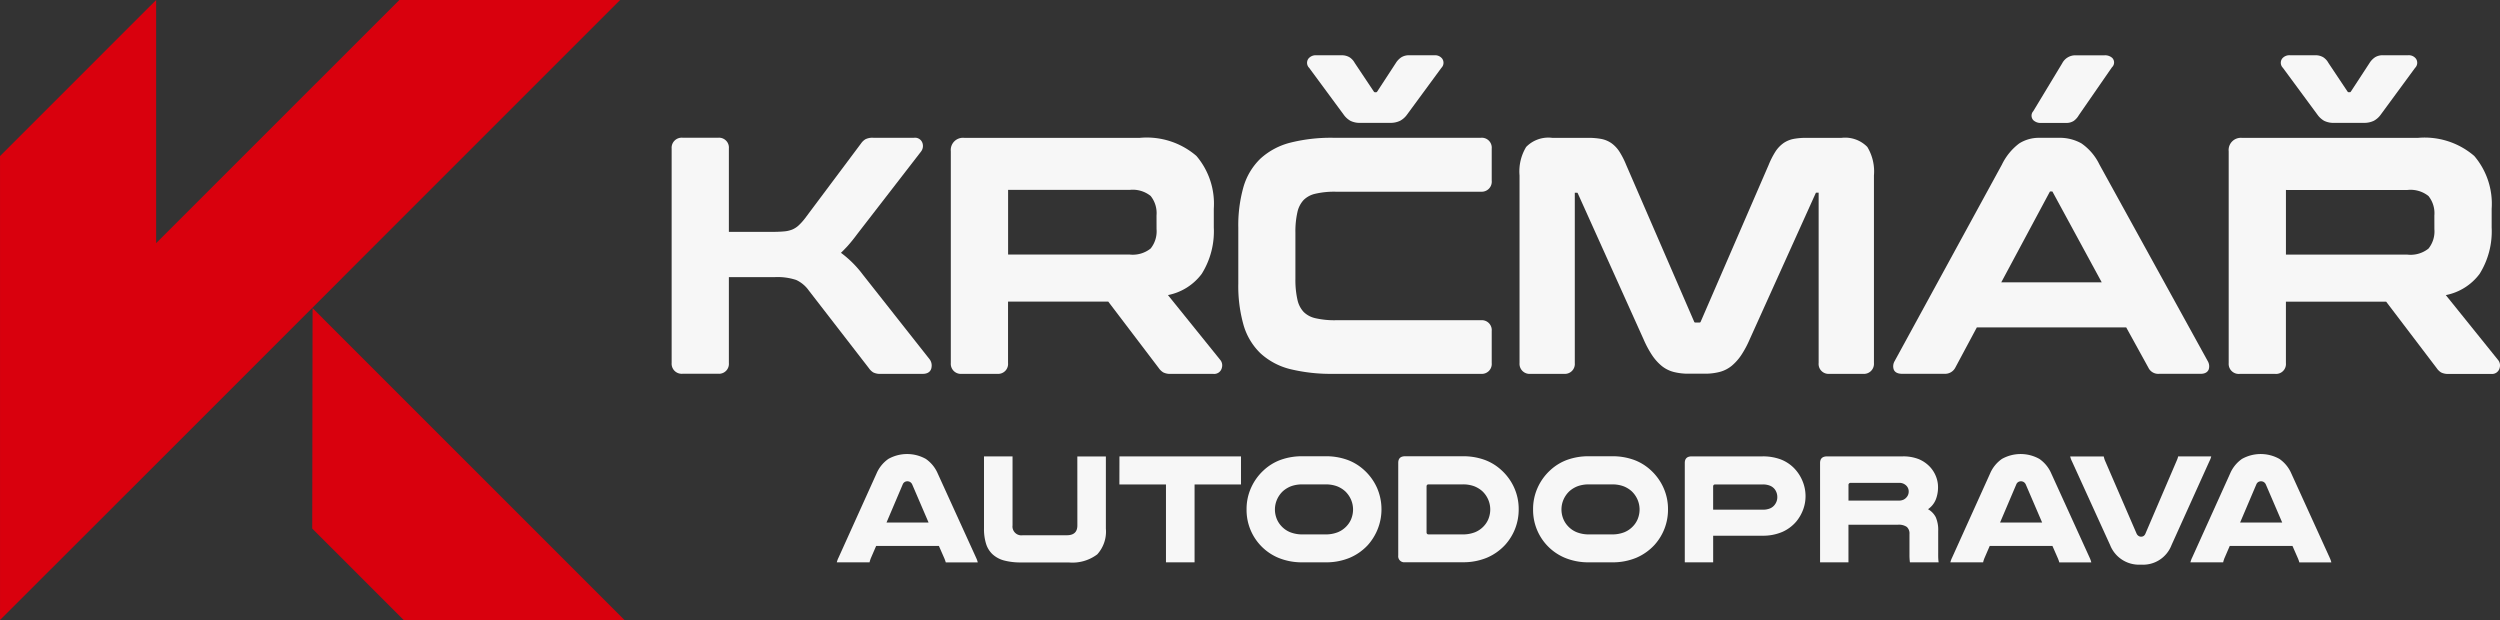 <svg xmlns="http://www.w3.org/2000/svg" width="120.968" height="30" viewBox="0 0 120.968 30">
  <rect x="0" y="0" width="120.968" height="30" fill="#333333" stroke="none"/>
  <g id="logo" transform="translate(-145 -35)">
    <g id="Group_3" data-name="Group 3" transform="translate(145 35)">
      <path id="Path_1" data-name="Path 1" d="M190.831,278.568l12-12H192.149l-11.773,11.769V266.572h0l-3.777,3.776-3.777,3.776v22.448h0l8.007-8,4-4Z" transform="translate(-172.821 -266.572)" fill="#d9000d"/>
      <path id="Path_2" data-name="Path 2" d="M204.045,308.067l4.425,4.424h10.683L204.062,297.4Z" transform="translate(-188.937 -282.491)" fill="#d9000d"/>
    </g>
    <g id="Group_4" data-name="Group 4" transform="translate(177.498 37.674)">
      <path id="Path_3" data-name="Path 3" d="M263.241,317.005l-1.852-4.065a1.642,1.642,0,0,0-.58-.713,1.856,1.856,0,0,0-1.81,0,1.654,1.654,0,0,0-.577.713l-1.836,4.065a.936.936,0,0,0-.049.114,1.121,1.121,0,0,0-.035.114h1.586a.629.629,0,0,1,.023-.091l.03-.09.266-.615h3.035l.273.622c.01.026.02.052.03.08s.02.059.03.095h1.548a1.027,1.027,0,0,0-.083-.228Zm-4.333-1.7.781-1.836a.249.249,0,0,1,.1-.125.259.259,0,0,1,.129-.034.255.255,0,0,1,.136.038.269.269,0,0,1,.1.121l.789,1.836Z" transform="translate(-248.51 -292.696)" fill="#f7f7f7"/>
      <path id="Path_4" data-name="Path 4" d="M275.744,315.565c0,.319-.169.478-.508.478H273.1a.429.429,0,0,1-.493-.478v-3.338h-1.381v3.489a2.417,2.417,0,0,0,.1.74,1.165,1.165,0,0,0,.314.508,1.331,1.331,0,0,0,.558.3,3.139,3.139,0,0,0,.827.095h2.3a1.991,1.991,0,0,0,1.381-.391,1.639,1.639,0,0,0,.417-1.248v-3.489h-1.381Z" transform="translate(-256.111 -292.818)" fill="#f7f7f7"/>
      <path id="Path_5" data-name="Path 5" d="M284.762,313.585h2.254v3.77H288.4v-3.77h2.246v-1.358h-5.881Z" transform="translate(-263.096 -292.818)" fill="#f7f7f7"/>
      <path id="Path_6" data-name="Path 6" d="M303.181,312.9a2.439,2.439,0,0,0-.809-.5,3.037,3.037,0,0,0-1.089-.179h-1.078a3.043,3.043,0,0,0-1.089.179,2.441,2.441,0,0,0-.808.5,2.574,2.574,0,0,0-.607.842,2.506,2.506,0,0,0-.22,1.047,2.505,2.505,0,0,0,1.525,2.34,2.959,2.959,0,0,0,1.2.224h1.078a2.959,2.959,0,0,0,1.2-.224,2.558,2.558,0,0,0,.865-.611,2.6,2.6,0,0,0,.441-2.776A2.583,2.583,0,0,0,303.181,312.9Zm-.63,2.34a1.141,1.141,0,0,1-.235.368,1.182,1.182,0,0,1-.418.288,1.576,1.576,0,0,1-.615.106h-1.078a1.58,1.58,0,0,1-.615-.106,1.178,1.178,0,0,1-.418-.288,1.141,1.141,0,0,1-.235-.368,1.208,1.208,0,0,1,.019-.929,1.248,1.248,0,0,1,.277-.394,1.307,1.307,0,0,1,.395-.243,1.562,1.562,0,0,1,.577-.091h1.078a1.562,1.562,0,0,1,.577.091,1.291,1.291,0,0,1,.394.243,1.257,1.257,0,0,1,.277.394,1.208,1.208,0,0,1,.019.929Z" transform="translate(-269.661 -292.818)" fill="#f7f7f7"/>
      <path id="Path_7" data-name="Path 7" d="M317.647,312.9a2.436,2.436,0,0,0-.808-.5,3.037,3.037,0,0,0-1.089-.179h-2.77q-.333,0-.333.319v4.483a.292.292,0,0,0,.333.326h2.77a2.962,2.962,0,0,0,1.2-.224,2.565,2.565,0,0,0,.865-.611,2.535,2.535,0,0,0,.66-1.729,2.5,2.5,0,0,0-.22-1.047A2.567,2.567,0,0,0,317.647,312.9Zm-.63,2.34a1.139,1.139,0,0,1-.235.368,1.187,1.187,0,0,1-.418.288,1.578,1.578,0,0,1-.615.106h-1.632q-.1,0-.1-.106v-2.208c0-.071.033-.106.1-.106h1.632a1.56,1.56,0,0,1,.576.091,1.3,1.3,0,0,1,.395.243,1.241,1.241,0,0,1,.277.394,1.215,1.215,0,0,1,.019.929Z" transform="translate(-277.488 -292.818)" fill="#f7f7f7"/>
      <path id="Path_8" data-name="Path 8" d="M331.833,312.9a2.439,2.439,0,0,0-.809-.5,3.037,3.037,0,0,0-1.089-.179h-1.078a3.04,3.04,0,0,0-1.089.179,2.439,2.439,0,0,0-.808.5,2.575,2.575,0,0,0-.607.842,2.505,2.505,0,0,0-.22,1.047,2.505,2.505,0,0,0,1.525,2.34,2.959,2.959,0,0,0,1.2.224h1.078a2.959,2.959,0,0,0,1.2-.224,2.567,2.567,0,0,0,.865-.611,2.535,2.535,0,0,0,.66-1.729,2.5,2.5,0,0,0-.22-1.047A2.583,2.583,0,0,0,331.833,312.9Zm-.63,2.34a1.141,1.141,0,0,1-.235.368,1.185,1.185,0,0,1-.417.288,1.58,1.58,0,0,1-.615.106h-1.078a1.58,1.58,0,0,1-.615-.106,1.177,1.177,0,0,1-.418-.288,1.13,1.13,0,0,1-.235-.368,1.206,1.206,0,0,1,.018-.929,1.249,1.249,0,0,1,.277-.394,1.307,1.307,0,0,1,.395-.243,1.562,1.562,0,0,1,.577-.091h1.078a1.563,1.563,0,0,1,.577.091,1.292,1.292,0,0,1,.394.243,1.241,1.241,0,0,1,.277.394,1.209,1.209,0,0,1,.019.929Z" transform="translate(-284.449 -292.818)" fill="#f7f7f7"/>
      <path id="Path_9" data-name="Path 9" d="M346.573,312.781a1.84,1.84,0,0,0-.626-.406,2.466,2.466,0,0,0-.914-.148h-3.4q-.333,0-.333.319v4.809h1.373v-1.29h2.36a2.365,2.365,0,0,0,.994-.186,1.89,1.89,0,0,0,.668-.5,1.991,1.991,0,0,0,.33-.573,1.848,1.848,0,0,0,.118-.656,1.887,1.887,0,0,0-.152-.743A1.958,1.958,0,0,0,346.573,312.781Zm-.918,1.783a.559.559,0,0,1-.224.178.889.889,0,0,1-.368.064h-2.391v-1.115c0-.071.033-.106.1-.106h2.292a.91.91,0,0,1,.36.061.558.558,0,0,1,.224.166.615.615,0,0,1,.129.387A.585.585,0,0,1,345.654,314.564Z" transform="translate(-292.276 -292.818)" fill="#f7f7f7"/>
      <path id="Path_10" data-name="Path 10" d="M360.547,316.869v-1.024a1.545,1.545,0,0,0-.118-.675.941.941,0,0,0-.375-.387,1.043,1.043,0,0,0,.379-.474,1.615,1.615,0,0,0,.106-.587,1.4,1.4,0,0,0-.11-.55,1.47,1.47,0,0,0-.3-.458,1.586,1.586,0,0,0-.524-.354,2.034,2.034,0,0,0-.79-.133h-3.642q-.341,0-.342.319v4.809h1.374v-1.821h2.39a.685.685,0,0,1,.433.106.427.427,0,0,1,.129.349v1.024a2.549,2.549,0,0,0,.022.341h1.389c-.01-.071-.016-.142-.019-.212S360.547,316.981,360.547,316.869Zm-1.526-2.669a.451.451,0,0,1-.151.121.529.529,0,0,1-.236.045h-2.428v-.743a.1.1,0,0,1,.114-.114h2.314a.473.473,0,0,1,.372.136.393.393,0,0,1,.114.288A.414.414,0,0,1,359.022,314.2Z" transform="translate(-299.261 -292.818)" fill="#f7f7f7"/>
      <path id="Path_11" data-name="Path 11" d="M374.6,317.005l-1.852-4.065a1.642,1.642,0,0,0-.58-.713,1.856,1.856,0,0,0-1.81,0,1.647,1.647,0,0,0-.577.713l-1.836,4.065a.958.958,0,0,0-.049.114c-.013.035-.024.073-.035.114h1.586a.637.637,0,0,1,.023-.091c.011-.03.02-.06.031-.09l.266-.615H372.8l.273.622c.01.026.02.052.03.08s.02.059.03.095h1.548a1.093,1.093,0,0,0-.034-.114A1.022,1.022,0,0,0,374.6,317.005Zm-4.333-1.7.781-1.836a.249.249,0,0,1,.1-.125.261.261,0,0,1,.129-.034.253.253,0,0,1,.136.038.268.268,0,0,1,.1.121l.789,1.836Z" transform="translate(-305.987 -292.696)" fill="#f7f7f7"/>
      <path id="Path_12" data-name="Path 12" d="M386.634,312.341a1.079,1.079,0,0,0,.034-.114h-1.6a.956.956,0,0,1-.06.182l-1.518,3.543a.263.263,0,0,1-.091.125.227.227,0,0,1-.246,0,.275.275,0,0,1-.1-.121l-1.533-3.543a1.506,1.506,0,0,1-.053-.182h-1.624a1.171,1.171,0,0,0,.034.114.984.984,0,0,0,.049.114l1.852,4.065a1.5,1.5,0,0,0,1.487.941,1.473,1.473,0,0,0,1.48-.941l1.836-4.065A1.116,1.116,0,0,0,386.634,312.341Z" transform="translate(-312.171 -292.818)" fill="#f7f7f7"/>
      <path id="Path_13" data-name="Path 13" d="M398.6,317.005l-1.852-4.065a1.642,1.642,0,0,0-.58-.713,1.856,1.856,0,0,0-1.81,0,1.65,1.65,0,0,0-.577.713l-1.836,4.065a.945.945,0,0,0-.049.114c-.013.035-.024.073-.035.114h1.586a.625.625,0,0,1,.023-.091c.011-.03.02-.06.03-.09l.266-.615H396.8l.273.622c.01.026.02.052.03.08s.02.059.03.095h1.548a1.131,1.131,0,0,0-.034-.114A1.041,1.041,0,0,0,398.6,317.005Zm-4.333-1.7.781-1.836a.249.249,0,0,1,.1-.125.261.261,0,0,1,.129-.034.254.254,0,0,1,.137.038.269.269,0,0,1,.1.121l.789,1.836Z" transform="translate(-318.372 -292.696)" fill="#f7f7f7"/>
      <path id="Path_14" data-name="Path 14" d="M249.737,291.709a.737.737,0,0,0,.374.072h2.025c.367,0,.419-.247.426-.324a.5.5,0,0,0-.084-.369l-3.242-4.11a5.126,5.126,0,0,0-1.058-1.054c.1-.093.2-.2.3-.305.157-.173.328-.385.507-.627l3.074-3.975a.443.443,0,0,0,.065-.4.378.378,0,0,0-.412-.259h-1.962a.759.759,0,0,0-.391.073.719.719,0,0,0-.208.2l-2.719,3.634a2.775,2.775,0,0,1-.311.342,1.059,1.059,0,0,1-.3.191,1.359,1.359,0,0,1-.392.09c-.163.015-.37.023-.617.023h-2.057v-4.033a.479.479,0,0,0-.522-.522h-1.709a.487.487,0,0,0-.538.522v10.375a.487.487,0,0,0,.538.522h1.709a.479.479,0,0,0,.522-.522V287.1h2.231a2.871,2.871,0,0,1,1.025.137,1.547,1.547,0,0,1,.609.507l2.908,3.759A.723.723,0,0,0,249.737,291.709Z" transform="translate(-239.985 -276.365)" fill="#f7f7f7"/>
      <path id="Path_15" data-name="Path 15" d="M278.185,291.709a.736.736,0,0,0,.374.072H280.6a.379.379,0,0,0,.424-.3.413.413,0,0,0-.088-.386l-2.522-3.126a2.684,2.684,0,0,0,1.633-1.025,3.873,3.873,0,0,0,.585-2.251v-.9a3.565,3.565,0,0,0-.84-2.556,3.681,3.681,0,0,0-2.736-.876h-8.5a.591.591,0,0,0-.649.648v10.249a.487.487,0,0,0,.538.522h1.709a.48.48,0,0,0,.522-.522v-2.973h4.85l2.444,3.217A.724.724,0,0,0,278.185,291.709Zm-.323-6.935a1.329,1.329,0,0,1-.284.94,1.386,1.386,0,0,1-1.013.294h-5.886v-3.129a.152.152,0,0,1,.031,0h5.854a1.386,1.386,0,0,1,1.013.294,1.329,1.329,0,0,1,.284.94Z" transform="translate(-254.398 -276.365)" fill="#f7f7f7"/>
      <path id="Path_16" data-name="Path 16" d="M299.171,291.553a8.322,8.322,0,0,0,2.086.227h7.136a.48.48,0,0,0,.522-.522v-1.55a.48.48,0,0,0-.522-.522h-7.041a4.087,4.087,0,0,1-.977-.1,1.161,1.161,0,0,1-.559-.3,1.251,1.251,0,0,1-.3-.585,4.348,4.348,0,0,1-.1-1.01v-2.246a4.223,4.223,0,0,1,.1-1,1.253,1.253,0,0,1,.3-.578,1.158,1.158,0,0,1,.559-.3,4.073,4.073,0,0,1,.977-.1h7.041a.487.487,0,0,0,.522-.537v-1.55a.48.48,0,0,0-.522-.522h-7.136a8.054,8.054,0,0,0-2.087.236,3.372,3.372,0,0,0-1.442.769,3.1,3.1,0,0,0-.822,1.364,6.786,6.786,0,0,0-.253,1.981v2.72a6.873,6.873,0,0,0,.253,1.988,3.093,3.093,0,0,0,.823,1.373A3.3,3.3,0,0,0,299.171,291.553Z" transform="translate(-269.233 -276.365)" fill="#f7f7f7"/>
      <path id="Path_17" data-name="Path 17" d="M305.289,274.97a1.028,1.028,0,0,0,.325.3,1.013,1.013,0,0,0,.5.1h1.409a1.065,1.065,0,0,0,.5-.1.992.992,0,0,0,.336-.3l1.659-2.258a.348.348,0,0,0,.041-.448.434.434,0,0,0-.368-.164h-1.234a.689.689,0,0,0-.378.1.9.9,0,0,0-.257.265l-.9,1.38c-.028.044-.046.044-.058.044h-.063c-.012,0-.03,0-.061-.049l-.914-1.37a.753.753,0,0,0-.245-.269.722.722,0,0,0-.394-.1h-1.218a.449.449,0,0,0-.385.165.344.344,0,0,0,.039.445Z" transform="translate(-272.773 -272.1)" fill="#f7f7f7"/>
      <path id="Path_18" data-name="Path 18" d="M339.772,291.78h1.614a.487.487,0,0,0,.538-.522V282.18a2.283,2.283,0,0,0-.321-1.379,1.5,1.5,0,0,0-1.245-.44h-1.693a3.343,3.343,0,0,0-.627.051,1.3,1.3,0,0,0-.5.21,1.528,1.528,0,0,0-.385.411,3.984,3.984,0,0,0-.323.635l-3.29,7.59c-.014.03-.024.039-.063.039h-.19c-.039,0-.049-.009-.062-.038l-3.29-7.589a3.961,3.961,0,0,0-.324-.637,1.514,1.514,0,0,0-.385-.411,1.3,1.3,0,0,0-.511-.211,3.508,3.508,0,0,0-.633-.05h-1.724a1.5,1.5,0,0,0-1.262.44,2.28,2.28,0,0,0-.321,1.379v9.078a.487.487,0,0,0,.538.522h1.614a.48.48,0,0,0,.522-.522v-8.24h.095a.1.1,0,0,1,.039.005l3.2,7.1a4.881,4.881,0,0,0,.4.746,2.414,2.414,0,0,0,.46.519,1.538,1.538,0,0,0,.588.3,2.826,2.826,0,0,0,.734.085h.76a2.829,2.829,0,0,0,.733-.085,1.542,1.542,0,0,0,.588-.3,2.448,2.448,0,0,0,.46-.518,4.828,4.828,0,0,0,.4-.746l3.2-7.086.008-.018a.086.086,0,0,1,.039-.006h.095v8.24A.48.48,0,0,0,339.772,291.78Z" transform="translate(-283.747 -276.365)" fill="#f7f7f7"/>
      <path id="Path_19" data-name="Path 19" d="M365.143,291.483l1.043-1.949h7.229l1.071,1.945a.526.526,0,0,0,.519.3h2.01c.255,0,.354-.116.392-.214a.492.492,0,0,0-.047-.4l-5.241-9.513a2.632,2.632,0,0,0-.87-1.022,2.127,2.127,0,0,0-1.1-.27h-.934a1.774,1.774,0,0,0-.98.273,2.806,2.806,0,0,0-.834,1.02l-5.192,9.511a.493.493,0,0,0-.046.4c.037.1.138.214.408.214h2.057A.554.554,0,0,0,365.143,291.483Zm4.57-8.505c.009-.015.016-.022.023-.023h.1a.062.062,0,0,1,.016.019l2.377,4.377h-4.86Z" transform="translate(-303.031 -276.365)" fill="#f7f7f7"/>
      <path id="Path_20" data-name="Path 20" d="M376.453,275.374h1.2a.649.649,0,0,0,.376-.1.882.882,0,0,0,.245-.278l1.6-2.313a.317.317,0,0,0,.017-.452.515.515,0,0,0-.376-.129h-1.408a.713.713,0,0,0-.639.385l-1.4,2.318a.322.322,0,0,0,.006.441A.51.51,0,0,0,376.453,275.374Z" transform="translate(-310.181 -272.1)" fill="#f7f7f7"/>
      <path id="Path_21" data-name="Path 21" d="M408.721,291.1,406.2,287.97a2.68,2.68,0,0,0,1.633-1.024,3.876,3.876,0,0,0,.585-2.251v-.9a3.566,3.566,0,0,0-.84-2.556,3.682,3.682,0,0,0-2.736-.876h-8.5a.59.59,0,0,0-.648.648v10.249a.487.487,0,0,0,.538.522h1.709a.479.479,0,0,0,.522-.522v-2.973h4.85l2.445,3.217a.718.718,0,0,0,.211.207.737.737,0,0,0,.374.072h2.041a.38.38,0,0,0,.424-.3A.414.414,0,0,0,408.721,291.1Zm-3.074-6.322a1.329,1.329,0,0,1-.284.94,1.386,1.386,0,0,1-1.013.294h-5.886v-3.129a.146.146,0,0,1,.031,0h5.854a1.386,1.386,0,0,1,1.013.294,1.328,1.328,0,0,1,.284.94Z" transform="translate(-320.352 -276.365)" fill="#f7f7f7"/>
      <path id="Path_22" data-name="Path 22" d="M402.664,274.97a1.024,1.024,0,0,0,.325.3,1.013,1.013,0,0,0,.5.1h1.408a1.065,1.065,0,0,0,.5-.1,1,1,0,0,0,.336-.3l1.658-2.258a.347.347,0,0,0,.041-.449.433.433,0,0,0-.368-.164h-1.234a.692.692,0,0,0-.378.1.911.911,0,0,0-.257.265l-.9,1.379c-.029.045-.046.045-.059.045h-.063c-.012,0-.03,0-.061-.049l-.914-1.37a.761.761,0,0,0-.244-.269.726.726,0,0,0-.394-.1h-1.218a.449.449,0,0,0-.384.164.345.345,0,0,0,.039.445Z" transform="translate(-323.031 -272.1)" fill="#f7f7f7"/>
    </g>
  </g>
</svg>
